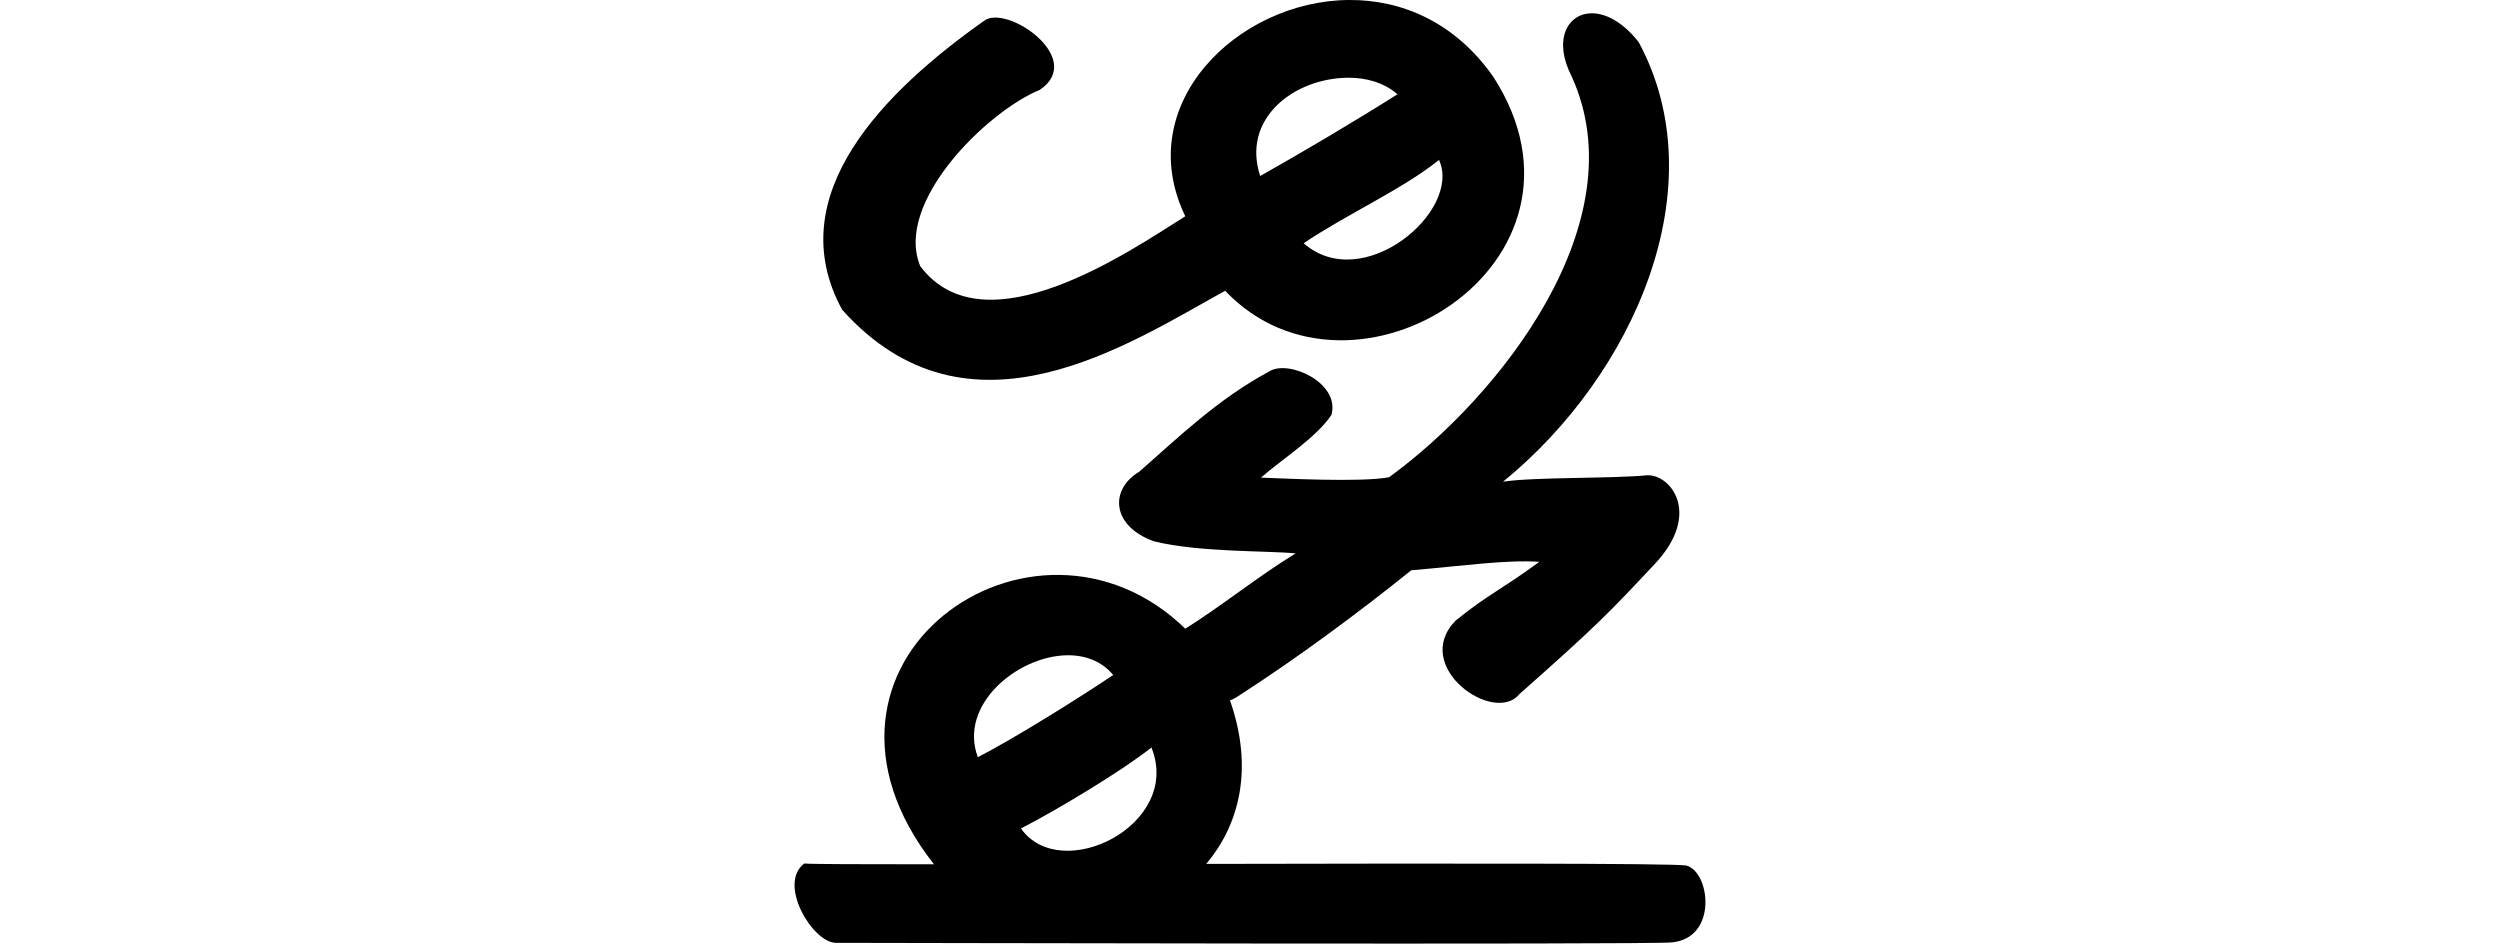 <?xml version="1.0" encoding="UTF-8" standalone="no"?>
<!-- Created with Inkscape (http://www.inkscape.org/) -->

<svg
   xmlns:dc="http://purl.org/dc/elements/1.1/"
   xmlns:cc="http://creativecommons.org/ns#"
   xmlns:rdf="http://www.w3.org/1999/02/22-rdf-syntax-ns#"
   xmlns:svg="http://www.w3.org/2000/svg"
   xmlns="http://www.w3.org/2000/svg"
   xmlns:sodipodi="http://sodipodi.sourceforge.net/DTD/sodipodi-0.dtd"
   xmlns:inkscape="http://www.inkscape.org/namespaces/inkscape"
   width="200"
   height="75.488"
   id="svg2"
   version="1.1"
   inkscape:version="0.48.3.1 r9886"
   sodipodi:docname="seized.svg">
  <defs
     id="defs4" />
  <sodipodi:namedview
     id="base"
     pagecolor="#ffffff"
     bordercolor="#666666"
     borderopacity="1.0"
     inkscape:pageopacity="0.0"
     inkscape:pageshadow="2"
     inkscape:zoom="3.959798"
     inkscape:cx="-9.109486"
     inkscape:cy="-5.0435076"
     inkscape:document-units="px"
     inkscape:current-layer="layer1"
     showgrid="false"
     fit-margin-top="0"
     fit-margin-left="0"
     fit-margin-right="0"
     fit-margin-bottom="0"
     inkscape:window-width="1301"
     inkscape:window-height="744"
     inkscape:window-x="65"
     inkscape:window-y="24"
     inkscape:window-maximized="1" />
  <g
     inkscape:label="Layer 1"
     inkscape:groupmode="layer"
     id="layer1"
     transform="translate(360.113,-801.07)">
    <g
       transform="matrix(1.057,0,0,1.057,-1594.431,-1045.254)"
       id="layer1-0"
       inkscape:label="Layer 1">
      <g
         inkscape:label="Layer 1"
         id="layer1-1"
         transform="matrix(0.782,-0.623,0.623,0.782,-699.444,823.398)">
        <g
           transform="matrix(0.937,0.348,-0.348,0.937,202.782,30.382)"
           id="layer1-3"
           inkscape:label="Layer 1" />
      </g>
    </g>
    <path
       style="fill:#000000"
       d="m -252.209,801.07 c -8.906,0.069 -17.403,8.362 -13.081,17.302 -4.418,2.772 -16.051,10.829 -21.201,3.995 -2.12,-5.102 5.368,-12.399 9.569,-14.112 3.719,-2.515 -2.699,-6.909 -4.479,-5.51 -7.858,5.559 -16.365,13.887 -11.341,23.102 10.116,11.297 22.906,2.742 30.641,-1.514 10.229,10.758 31.043,-2.227 21.459,-17.109 -3.086,-4.41 -7.37,-6.187 -11.567,-6.154 z m 19.364,1.063 c -1.886,0.062 -3.021,2.143 -1.547,5.026 5.333,11.634 -5.728,25.642 -14.596,32.091 -2.269,0.428 -8.648,0.081 -10.246,0.032 1.612,-1.43 4.43,-3.195 5.639,-5.026 0.699,-2.581 -3.446,-4.436 -4.962,-3.48 -4.117,2.199 -7.351,5.341 -10.407,8.023 -2.412,1.435 -2.227,4.361 1.16,5.574 3.597,0.891 9.033,0.744 11.341,0.967 -2.883,1.755 -6.113,4.344 -8.828,6.025 -12.163,-11.803 -32.756,2.726 -20.105,18.849 -5.864,10e-4 -10.004,-0.014 -10.375,-0.064 -2.148,1.618 0.634,6.299 2.513,6.347 1.78,-0.002 65.091,0.155 66.857,-0.032 3.734,-0.318 3.117,-5.639 1.192,-6.154 -1.169,-0.19 -20.268,-0.165 -38.406,-0.129 2.666,-3.159 3.804,-7.65 1.901,-13.081 0.19,-0.087 0.401,-0.168 0.58,-0.29 4.889,-3.149 9.73,-6.751 13.919,-10.117 4.2,-0.362 7.638,-0.859 10.246,-0.677 -3.006,2.217 -4.088,2.587 -6.702,4.704 -3.586,3.7 3.111,8.384 5.123,5.864 6.158,-5.445 7.118,-6.451 10.826,-10.407 3.764,-4.009 1.266,-7.163 -0.612,-7.088 -2.736,0.275 -9.109,0.135 -11.535,0.516 10.475,-8.539 17.096,-23.551 10.858,-35.152 -1.29,-1.659 -2.703,-2.357 -3.834,-2.32 z m -19.429,5.155 c 1.449,-0.013 2.864,0.385 3.963,1.321 -3.355,2.125 -7.758,4.727 -10.987,6.541 -1.507,-4.573 2.676,-7.825 7.024,-7.862 z m 7.282,6.573 c 1.866,4.103 -6.101,10.813 -10.826,6.67 3.344,-2.275 7.96,-4.344 10.826,-6.67 z m -29.804,39.631 c 1.441,-0.032 2.802,0.439 3.738,1.579 -2.69,1.812 -7.995,5.124 -10.826,6.573 -1.565,-4.137 3.104,-8.063 7.088,-8.152 z m 6.798,7.378 c 2.498,6.199 -7.25,11.008 -10.439,6.476 2.974,-1.519 8.233,-4.709 10.439,-6.476 z"
       id="path3640"
       inkscape:connector-curvature="0" />
  </g>
</svg>
